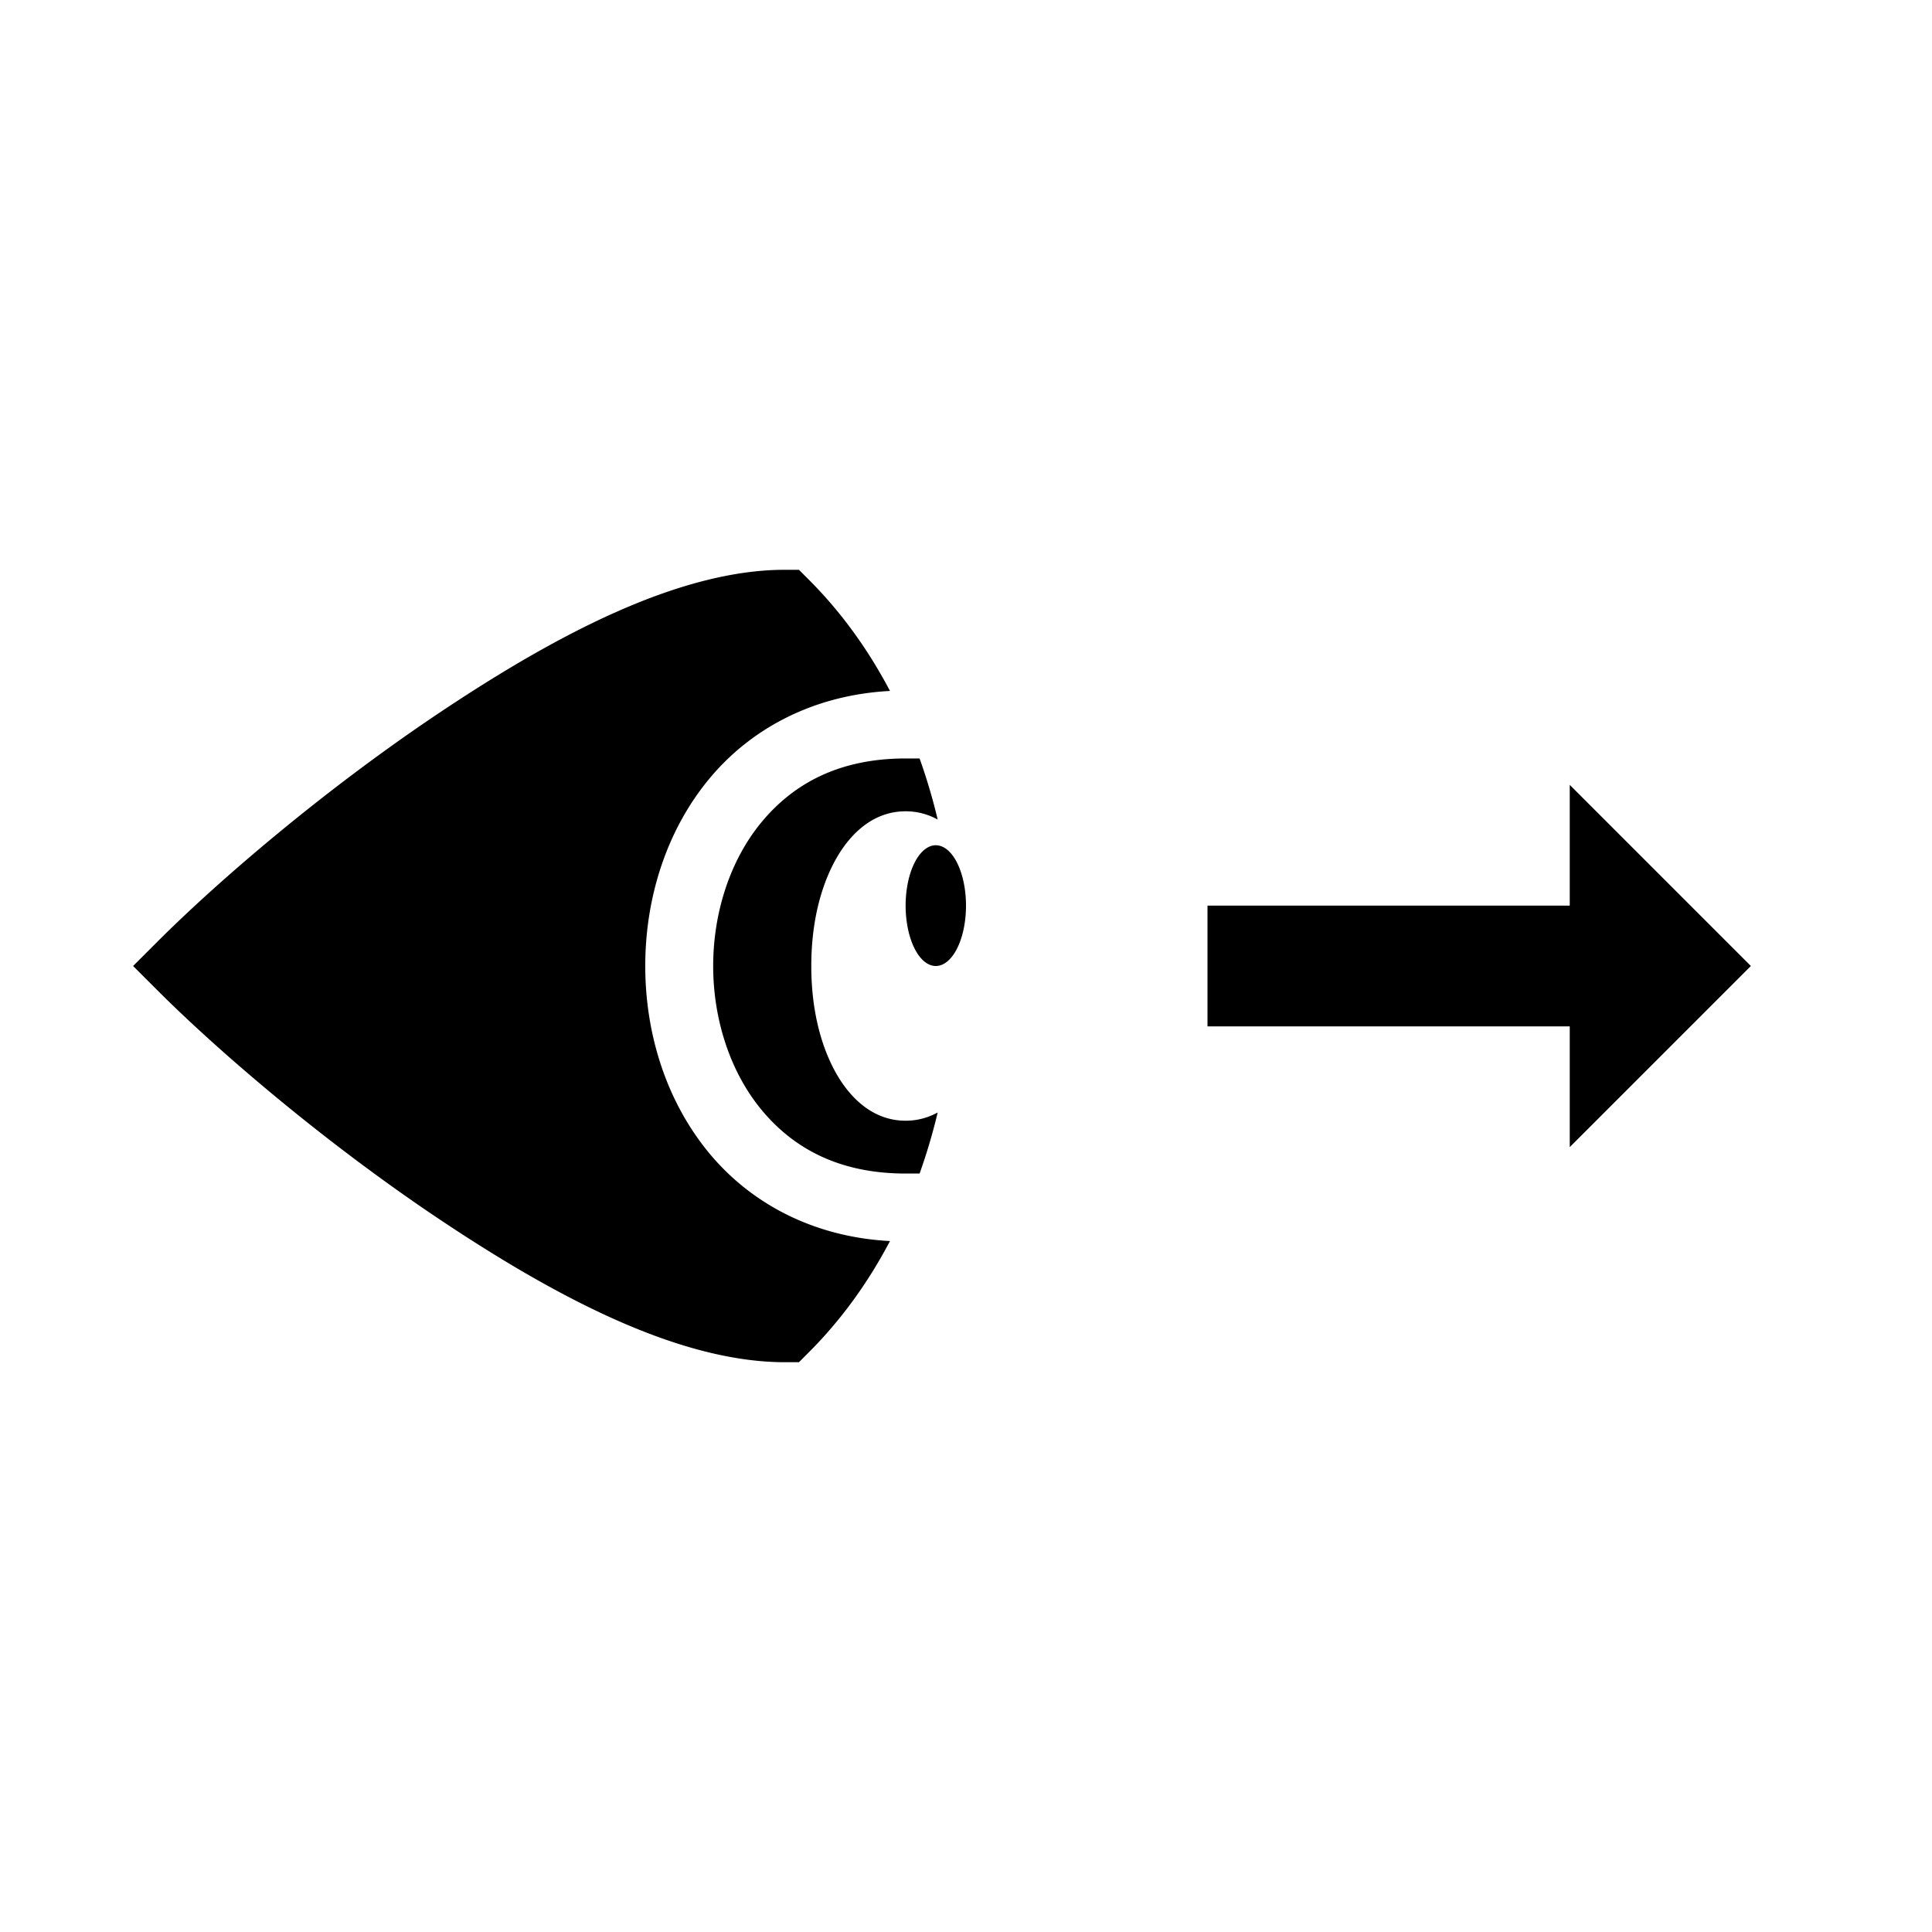 <?xml version="1.0" encoding="utf-8"?><!-- Uploaded to: SVG Repo, www.svgrepo.com, Generator: SVG Repo Mixer Tools -->
<svg width="800px" height="800px" viewBox="0 0 512 512" xmlns="http://www.w3.org/2000/svg"><path fill="#000000" d="M208 151c-28 0-60.378 17.102-90.992 37.512-30.615 20.41-58.84 44.594-75.37 61.125L35.27 256l6.367 6.363c16.53 16.53 44.756 40.716 75.37 61.125C147.623 343.898 180 361 208 361h3.73l2.633-2.637c8.644-8.643 15.787-18.62 21.49-29.47-20.47-1.078-36.916-10.11-47.767-23.13C176.512 291.872 171 273.874 171 256c0-17.875 5.512-35.873 17.086-49.762 10.85-13.02 27.297-22.053 47.768-23.13-5.704-10.85-12.847-20.828-21.49-29.47L211.728 151H208zm32 50c-17.6 0-29.66 6.65-38.086 16.762C193.488 227.872 189 241.875 189 256s4.488 28.127 12.914 38.238C210.34 304.348 222.4 311 240 311h3.7c1.89-5.276 3.485-10.685 4.796-16.182-2.5 1.36-5.324 2.182-8.496 2.182-9.282 0-15.65-6.92-19.363-14.348-3.715-7.428-5.637-16.6-5.637-26.652 0-10.053 1.922-19.224 5.637-26.652C224.35 221.918 230.717 215 240 215c3.172 0 5.995.822 8.496 2.182-1.31-5.497-2.905-10.906-4.797-16.182H240zm176 7v32h-96v32h96v32l48-48-48-48zm-168 16a8 16 0 0 0-8 16 8 16 0 0 0 8 16 8 16 0 0 0 8-16 8 16 0 0 0-8-16z"/></svg>